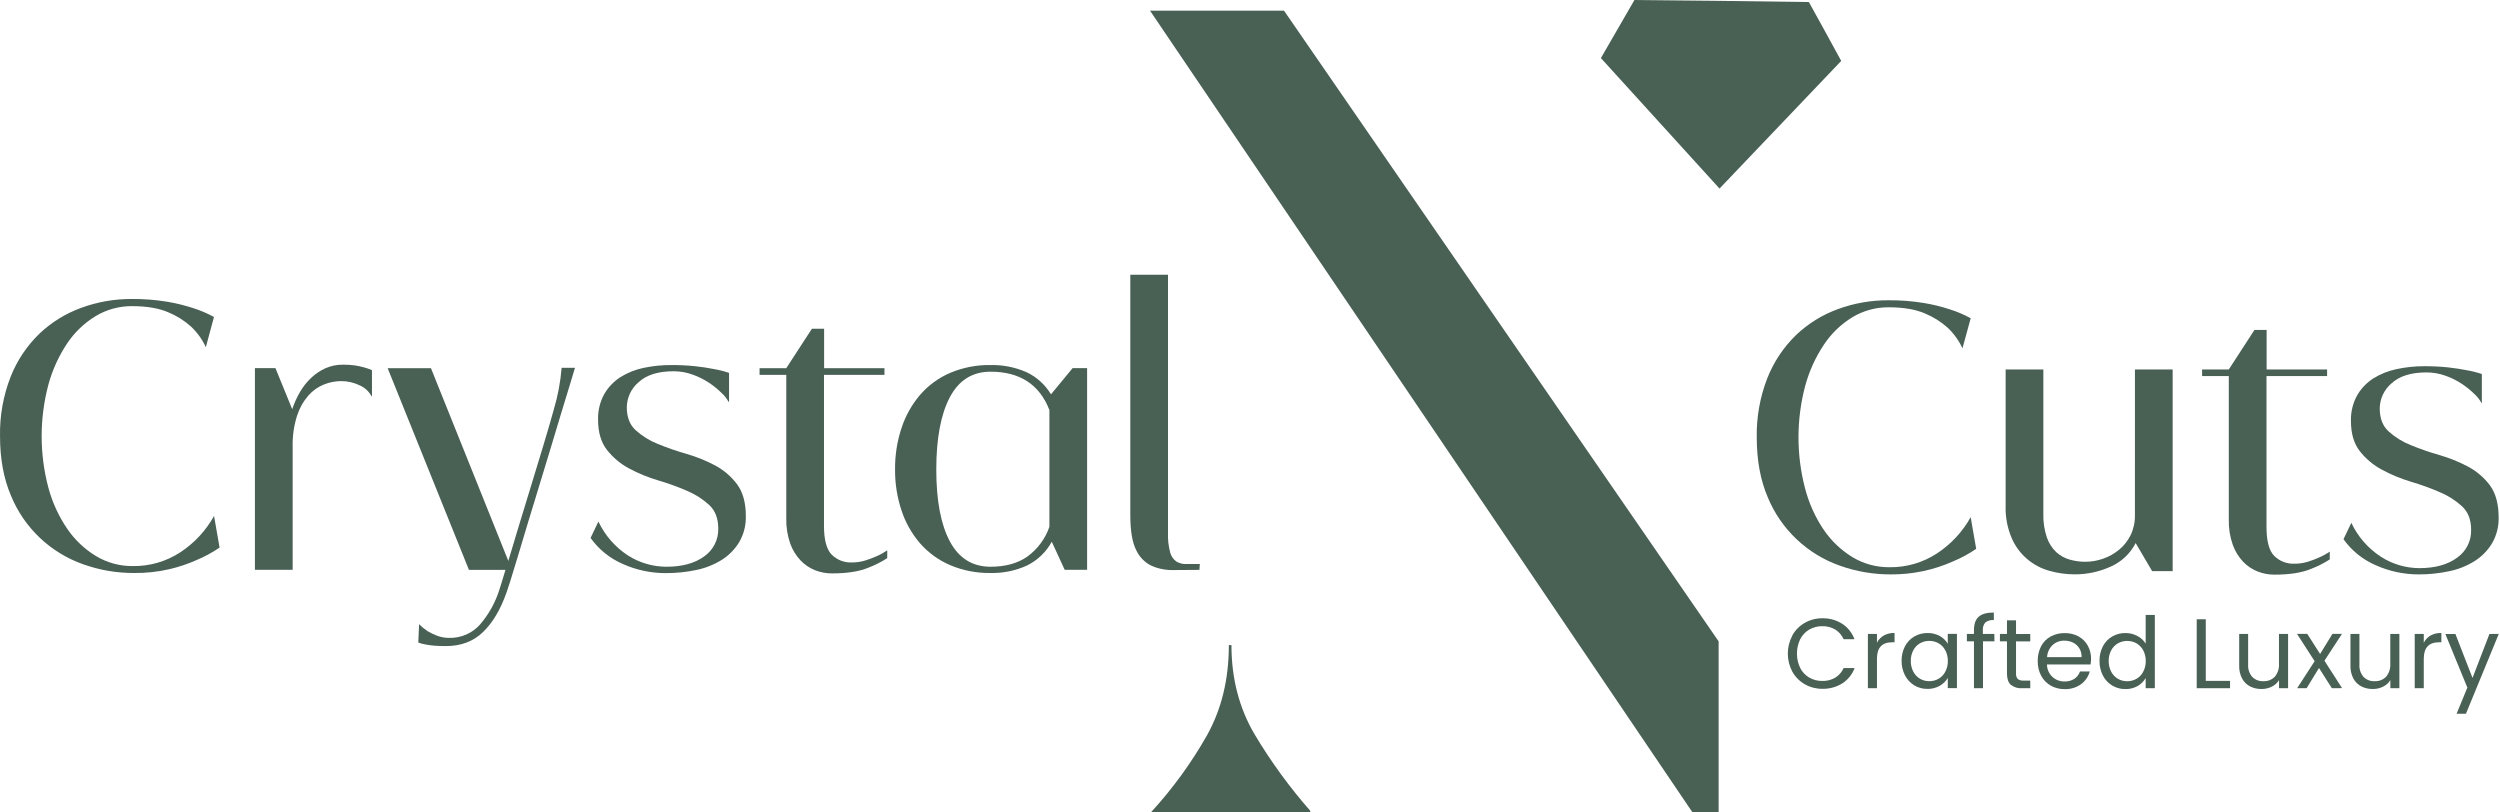 <svg xmlns="http://www.w3.org/2000/svg" fill="none" viewBox="0 0 2001 650" height="650" width="2001">
<path fill="#496055" d="M1027.74 8.562L1375.59 513.343V650H1354.51L920.485 8.562H1027.74ZM985.65 516.326C985.65 542.93 991.809 566.708 1004.13 587.658C1017.08 609.401 1032.01 629.919 1048.72 648.958V649.939H921.429C938.573 631.248 953.533 610.684 966.022 588.639C977.725 567.702 983.576 543.591 983.576 516.306L985.65 516.326Z"></path>
<path fill="#496055" d="M1473.71 48.754L1376.31 150.92L1281.36 46.486C1290.35 30.997 1299.22 15.488 1308.21 0C1331.47 0.266 1354.84 0.45 1378.02 0.715C1401.2 0.981 1424.62 1.369 1447.82 1.635C1456.59 17.348 1465.09 33.041 1473.71 48.754Z"></path>
<path fill="#496055" d="M107.214 458.623C93.453 458.675 79.788 456.345 66.829 451.737C53.808 447.192 41.904 439.948 31.906 430.483C21.907 421.018 14.042 409.549 8.829 396.833C2.958 383.184 0.022 367.28 0.022 349.121C-0.281 332.874 2.599 316.724 8.501 301.573C13.622 288.618 21.446 276.89 31.454 267.164C41.093 257.983 52.546 250.899 65.084 246.363C77.969 241.646 91.596 239.259 105.325 239.314C114.856 239.225 124.376 239.957 133.781 241.5C140.74 242.659 147.602 244.332 154.312 246.506C160.191 248.345 165.872 250.761 171.27 253.719L164.741 277.891C161.873 271.644 157.816 266.009 152.792 261.3C147.506 256.558 141.444 252.75 134.869 250.041C127.327 246.717 117.582 245.048 105.633 245.035C95.389 244.973 85.328 247.731 76.561 253.004C67.376 258.595 59.54 266.129 53.607 275.072C46.885 285.203 41.845 296.346 38.681 308.071C31.568 334.987 31.568 363.276 38.681 390.192C41.812 401.958 46.914 413.114 53.772 423.192C59.81 432.052 67.686 439.521 76.869 445.096C85.737 450.416 95.915 453.181 106.269 453.086C119.832 453.289 133.141 449.415 144.457 441.97C155.638 434.6 164.859 424.644 171.332 412.955L175.746 438.292C169.943 442.244 163.752 445.599 157.268 448.304C150.387 451.365 143.231 453.773 135.895 455.497C126.499 457.7 116.867 458.75 107.214 458.623Z"></path>
<path fill="#496055" d="M233.889 327.544C235.498 322.703 237.603 318.04 240.172 313.629C242.607 309.463 245.629 305.665 249.144 302.35C252.511 299.174 256.391 296.584 260.621 294.687C265.081 292.758 269.904 291.804 274.767 291.888C277.919 291.861 281.068 292.066 284.19 292.501C286.632 292.861 289.047 293.386 291.417 294.074C293.574 294.64 295.682 295.378 297.72 296.281V317.246H297.412C295.365 313.342 292.04 310.249 287.988 308.48C283.298 306.175 278.129 304.999 272.898 305.047C268.262 305.088 263.673 305.989 259.368 307.703C254.532 309.644 250.227 312.697 246.803 316.612C242.68 321.388 239.578 326.95 237.688 332.959C235.194 341.008 234.029 349.406 234.239 357.826V456.069H204.038V294.647H220.462L233.889 327.544Z"></path>
<path fill="#496055" d="M443.243 327.85C446.497 316.941 448.602 305.724 449.526 294.381H460.222C459.387 297.31 457.971 302.002 455.972 308.459C453.974 314.916 451.668 322.476 449.054 331.14C446.439 339.804 443.613 349.189 440.574 359.297C437.536 369.405 434.442 379.574 431.294 389.804C428.146 400.02 425.108 409.978 422.179 419.677C419.249 429.376 416.635 438.087 414.336 445.811C412.009 453.508 410.065 459.869 408.505 464.896C406.945 469.902 405.939 472.906 405.528 473.968C400.71 487.713 394.421 498.345 386.66 505.864C378.899 513.384 368.949 517.137 356.808 517.123C353.441 517.123 350.464 517.021 347.836 516.816C345.465 516.648 343.106 516.334 340.773 515.877C338.74 515.534 336.741 515.014 334.799 514.324L335.435 499.612C337.542 501.714 339.853 503.603 342.334 505.251C344.754 506.645 347.28 507.848 349.889 508.848C353.003 510.024 356.311 510.607 359.641 510.564C364.259 510.668 368.844 509.769 373.077 507.931C377.311 506.092 381.091 503.358 384.155 499.918C391.323 491.621 396.673 481.927 399.861 471.455C400.067 470.821 400.601 469.166 401.442 466.449C402.284 463.731 403.331 460.319 404.584 456.13H375.348L310.285 294.708H344.941L406.863 448.958C409.162 441.03 411.899 431.903 415.075 421.577C418.25 411.252 421.501 400.613 424.827 389.661C428.167 378.763 431.465 367.92 434.723 357.131C437.981 346.342 440.821 336.582 443.243 327.85Z"></path>
<path fill="#496055" d="M596.958 412.955C597.18 420.232 595.383 427.429 591.764 433.756C588.293 439.547 583.504 444.446 577.783 448.059C571.486 451.985 564.532 454.754 557.252 456.232C549.294 457.911 541.18 458.747 533.046 458.725C521.126 458.773 509.335 456.272 498.472 451.39C488.123 446.929 479.203 439.727 472.685 430.568L478.967 417.43C484.172 428.528 492.393 437.956 502.701 444.647C511.882 450.496 522.554 453.609 533.456 453.617C546.035 453.617 556.095 450.858 563.637 445.341C567.228 442.831 570.136 439.473 572.1 435.567C574.063 431.662 575.021 427.332 574.888 422.967C574.888 415.039 572.533 408.834 567.825 404.352C562.619 399.544 556.609 395.678 550.066 392.93C542.495 389.639 534.727 386.821 526.804 384.491C518.74 382.119 510.944 378.921 503.543 374.949C496.64 371.286 490.589 366.217 485.783 360.074C481.061 354.025 478.7 345.995 478.7 335.983C478.479 328.864 480.158 321.813 483.566 315.55C486.71 310.054 491.132 305.388 496.46 301.941C502.193 298.347 508.528 295.807 515.163 294.442C522.518 292.881 530.022 292.127 537.542 292.195C543.899 292.152 550.253 292.466 556.574 293.135C562.117 293.748 566.908 294.476 570.946 295.321C575.219 296.021 579.428 297.067 583.531 298.447V321.598H583.1C581.693 318.953 579.831 316.574 577.598 314.569C574.525 311.527 571.163 308.79 567.558 306.396C563.439 303.671 558.998 301.461 554.336 299.816C549.454 298.047 544.298 297.148 539.102 297.16C526.784 297.16 517.456 300.082 511.119 305.926C508.204 308.397 505.854 311.461 504.229 314.912C502.603 318.362 501.739 322.119 501.695 325.93C501.695 333.878 504.056 340.008 508.758 344.32C513.932 348.979 519.896 352.688 526.373 355.272C533.86 358.357 541.517 361.018 549.306 363.241C557.261 365.511 564.955 368.606 572.26 372.477C579.167 376.137 585.18 381.264 589.875 387.495C594.597 393.829 596.958 402.316 596.958 412.955Z"></path>
<path fill="#496055" d="M665.799 458.95C661.224 458.954 656.69 458.102 652.433 456.436C648.035 454.698 644.069 452.028 640.812 448.611C637.118 444.697 634.28 440.063 632.477 435.002C630.224 428.521 629.16 421.69 629.336 414.835V300.02H607.963V294.687H629.336L649.867 263.098H659.619V294.687H707.928V300.02H659.516V420.781C659.516 432.032 661.569 439.749 665.675 443.931C667.79 446.032 670.319 447.673 673.104 448.75C675.89 449.826 678.869 450.314 681.854 450.184C685.479 450.202 689.086 449.672 692.55 448.611C695.659 447.659 698.703 446.512 701.666 445.178C704.643 443.896 707.483 442.322 710.145 440.478V446.731C705.492 449.738 700.538 452.258 695.363 454.25C688.027 457.383 678.172 458.95 665.799 458.95Z"></path>
<path fill="#496055" d="M792.803 458.623C781.738 458.797 770.759 456.667 760.569 452.37C751.355 448.436 743.141 442.502 736.528 435.002C729.849 427.293 724.776 418.34 721.602 408.664C718.051 398.025 716.296 386.874 716.407 375.664C716.304 364.401 718.059 353.198 721.602 342.501C724.791 332.763 729.861 323.74 736.528 315.938C743.111 308.37 751.33 302.383 760.569 298.427C770.759 294.13 781.738 292 792.803 292.174C802.632 291.964 812.391 293.881 821.402 297.793C829.657 301.624 836.561 307.84 841.215 315.631L858.502 294.667H870.122V456.089H852.199L841.831 433.613C837.33 441.881 830.356 448.551 821.875 452.697C812.758 456.832 802.819 458.858 792.803 458.623ZM792.803 297.507C778.322 297.507 767.475 304.318 760.261 317.94C753.048 331.562 749.428 350.824 749.401 375.725C749.401 400.559 753.014 419.745 760.241 433.286C767.468 446.826 778.322 453.603 792.803 453.617C804.752 453.617 814.6 450.892 822.347 445.443C830.5 439.483 836.637 431.195 839.942 421.68V328.177C831.976 307.717 816.263 297.494 792.803 297.507Z"></path>
<path fill="#496055" d="M960.027 456.13C953.115 456.13 946.354 456.178 939.743 456.273C933.654 456.484 927.593 455.368 921.984 453.004C916.426 450.386 911.977 445.899 909.419 440.335C906.284 434.192 904.71 424.854 904.697 412.321V219.922H934.877V426.4C934.662 431.721 935.243 437.044 936.602 442.195C937.365 445.079 939.087 447.622 941.488 449.407C943.901 450.849 946.683 451.559 949.495 451.451H960.335L960.027 456.13Z"></path>
<path fill="#496055" d="M1434.54 508.623C1436.88 504.409 1440.34 500.917 1444.54 498.529C1448.8 496.079 1453.65 494.815 1458.58 494.871C1464.18 494.744 1469.69 496.258 1474.43 499.224C1478.98 502.18 1482.45 506.524 1484.31 511.606H1475.62C1474.22 508.437 1471.91 505.754 1468.97 503.903C1465.83 502.039 1462.23 501.103 1458.58 501.206C1454.92 501.148 1451.32 502.08 1448.15 503.903C1445.05 505.718 1442.54 508.376 1440.9 511.565C1439.17 515.177 1438.27 519.129 1438.27 523.13C1438.27 527.132 1439.17 531.083 1440.9 534.696C1442.54 537.884 1445.05 540.543 1448.15 542.358C1451.32 544.165 1454.93 545.089 1458.58 545.035C1462.23 545.141 1465.83 544.22 1468.97 542.378C1471.91 540.561 1474.23 537.896 1475.62 534.736H1484.41C1482.55 539.785 1479.08 544.091 1474.53 546.996C1469.79 549.945 1464.28 551.45 1458.68 551.328C1453.76 551.389 1448.91 550.14 1444.64 547.711C1440.45 545.348 1436.99 541.885 1434.64 537.699C1432.23 533.234 1430.96 528.242 1430.96 523.171C1430.96 518.1 1432.23 513.108 1434.64 508.643L1434.54 508.623Z"></path>
<path fill="#496055" d="M1507.75 508.664C1510.4 507.229 1513.38 506.524 1516.4 506.62V514.079H1514.49C1506.36 514.079 1502.3 518.465 1502.31 527.237V550.858H1495.06V507.397H1502.31V514.446C1503.52 512.032 1505.41 510.022 1507.75 508.664Z"></path>
<path fill="#496055" d="M1524.75 517.266C1526.45 514.02 1529.03 511.315 1532.2 509.461C1535.4 507.594 1539.05 506.633 1542.76 506.682C1546.24 506.596 1549.68 507.443 1552.71 509.134C1555.33 510.57 1557.5 512.69 1559 515.264V507.336H1566.33V550.776H1559V542.603C1557.47 545.234 1555.25 547.407 1552.59 548.897C1549.58 550.613 1546.15 551.475 1542.67 551.389C1538.97 551.44 1535.33 550.456 1532.16 548.549C1529 546.608 1526.44 543.836 1524.75 540.539C1522.9 536.909 1521.97 532.882 1522.04 528.811C1521.98 524.799 1522.91 520.834 1524.75 517.266ZM1557.01 520.474C1555.78 518.147 1553.92 516.208 1551.65 514.875C1549.38 513.61 1546.82 512.946 1544.21 512.946C1541.61 512.946 1539.05 513.61 1536.78 514.875C1534.51 516.18 1532.66 518.1 1531.44 520.413C1530.05 523.051 1529.35 525.995 1529.39 528.974C1529.35 531.993 1530.05 534.975 1531.44 537.658C1532.66 539.994 1534.51 541.941 1536.78 543.278C1539.03 544.58 1541.59 545.251 1544.19 545.219C1546.81 545.25 1549.38 544.58 1551.65 543.278C1553.93 541.948 1555.79 539.999 1557.01 537.658C1558.4 535.007 1559.11 532.049 1559.06 529.056C1559.12 526.068 1558.41 523.115 1557.01 520.474Z"></path>
<path fill="#496055" d="M1596.36 513.343H1587.19V550.838H1579.96V513.343H1574.29V507.397H1579.96V504.311C1579.96 499.448 1581.22 495.893 1583.74 493.645C1586.25 491.398 1590.3 490.274 1595.87 490.274V496.302C1593.47 496.062 1591.07 496.726 1589.14 498.161C1588.4 498.994 1587.84 499.965 1587.48 501.018C1587.13 502.071 1586.99 503.184 1587.08 504.291V507.376H1596.26L1596.36 513.343Z"></path>
<path fill="#496055" d="M1613.63 513.343V538.946C1613.47 540.557 1613.96 542.166 1614.98 543.421C1616.33 544.436 1618.01 544.903 1619.69 544.728H1625.02V550.858H1618.5C1615.23 551.102 1611.99 550.11 1609.42 548.079C1607.37 546.22 1606.38 543.196 1606.38 538.966V513.343H1600.74V507.397H1606.38V496.526H1613.63V507.458H1625.02V513.404L1613.63 513.343Z"></path>
<path fill="#496055" d="M1673.29 531.814H1638.39C1638.4 533.644 1638.77 535.453 1639.49 537.136C1640.22 538.818 1641.27 540.339 1642.59 541.61C1643.91 542.88 1645.48 543.874 1647.19 544.533C1648.91 545.191 1650.74 545.501 1652.58 545.443C1655.36 545.54 1658.1 544.776 1660.42 543.257C1662.49 541.845 1664.04 539.801 1664.83 537.434H1672.64C1671.54 541.536 1669.07 545.142 1665.63 547.65C1661.84 550.356 1657.24 551.735 1652.58 551.573C1648.7 551.639 1644.86 550.688 1641.47 548.815C1638.21 546.963 1635.54 544.228 1633.77 540.928C1631.86 537.272 1630.91 533.196 1631 529.076C1630.91 524.98 1631.83 520.924 1633.69 517.266C1635.4 513.976 1638.05 511.261 1641.31 509.461C1644.82 507.567 1648.77 506.629 1652.76 506.743C1656.6 506.668 1660.38 507.599 1663.75 509.44C1666.86 511.167 1669.42 513.739 1671.12 516.857C1672.88 520.128 1673.77 523.793 1673.7 527.503C1673.64 528.946 1673.51 530.386 1673.29 531.814ZM1664.22 518.839C1663.03 516.89 1661.31 515.322 1659.25 514.324C1657.07 513.285 1654.68 512.761 1652.27 512.791C1648.82 512.715 1645.48 513.958 1642.93 516.265C1640.25 518.805 1638.66 522.274 1638.49 525.95H1666.11C1666.18 523.456 1665.55 520.991 1664.28 518.839H1664.22Z"></path>
<path fill="#496055" d="M1683.15 517.266C1684.85 514.02 1687.43 511.315 1690.6 509.461C1693.83 507.589 1697.5 506.628 1701.24 506.682C1704.54 506.662 1707.8 507.463 1710.72 509.011C1713.46 510.418 1715.77 512.536 1717.39 515.141V492.174H1724.72V550.838H1717.39V542.664C1715.9 545.33 1713.7 547.536 1711.03 549.04C1708.03 550.758 1704.61 551.621 1701.15 551.533C1697.43 551.588 1693.77 550.6 1690.58 548.681C1687.4 546.762 1684.82 543.99 1683.15 540.682C1681.3 537.051 1680.38 533.024 1680.46 528.954C1680.36 524.896 1681.29 520.878 1683.15 517.266ZM1715.4 520.474C1714.17 518.162 1712.31 516.238 1710.04 514.916C1707.77 513.651 1705.21 512.986 1702.61 512.986C1700.01 512.986 1697.45 513.651 1695.18 514.916C1692.91 516.227 1691.06 518.146 1689.84 520.454C1688.45 523.092 1687.74 526.035 1687.79 529.015C1687.75 532.034 1688.45 535.016 1689.84 537.699C1691.06 540.03 1692.91 541.976 1695.18 543.318C1697.43 544.621 1699.99 545.292 1702.59 545.26C1705.2 545.291 1707.78 544.621 1710.04 543.318C1712.33 541.989 1714.19 540.04 1715.4 537.699C1716.8 535.048 1717.5 532.09 1717.45 529.097C1717.52 526.095 1716.81 523.127 1715.4 520.474Z"></path>
<path fill="#496055" d="M1765.5 544.973H1784.94V550.838H1758.25V495.668H1765.5V544.973Z"></path>
<path fill="#496055" d="M1831.38 507.397V550.838H1824.13V544.401C1822.74 546.641 1820.74 548.441 1818.36 549.591C1815.82 550.863 1813 551.508 1810.15 551.471C1806.98 551.533 1803.84 550.832 1800.99 549.428C1798.27 548.014 1796.04 545.813 1794.59 543.114C1792.94 539.964 1792.14 536.446 1792.25 532.897V507.397H1799.41V531.917C1799.17 535.497 1800.34 539.03 1802.68 541.765C1803.83 542.938 1805.22 543.853 1806.76 544.448C1808.3 545.044 1809.94 545.306 1811.59 545.219C1813.28 545.309 1814.97 545.038 1816.55 544.425C1818.13 543.812 1819.56 542.87 1820.75 541.663C1823.16 538.753 1824.36 535.029 1824.09 531.263V507.397H1831.38Z"></path>
<path fill="#496055" d="M1866.41 550.838L1856.14 534.655L1846.2 550.838H1838.63L1852.63 529.219L1838.53 507.356H1846.74L1857 523.437L1866.88 507.356H1874.5L1860.49 528.831L1874.58 550.797L1866.41 550.838Z"></path>
<path fill="#496055" d="M1920.46 507.397V550.838H1913.24V544.401C1911.83 546.637 1909.83 548.436 1907.45 549.591C1904.9 550.864 1902.08 551.509 1899.24 551.471C1896.06 551.538 1892.92 550.837 1890.08 549.428C1887.35 548.009 1885.11 545.81 1883.65 543.114C1882.01 539.964 1881.2 536.446 1881.31 532.897V507.397H1888.48V531.917C1888.24 535.497 1889.41 539.03 1891.74 541.765C1892.9 542.939 1894.29 543.854 1895.83 544.449C1897.37 545.044 1899.02 545.307 1900.67 545.219C1902.36 545.305 1904.06 545.032 1905.63 544.42C1907.21 543.807 1908.64 542.867 1909.83 541.663C1912.24 538.748 1913.43 535.028 1913.18 531.263V507.397H1920.46Z"></path>
<path fill="#496055" d="M1945.43 508.664C1948.08 507.232 1951.06 506.527 1954.07 506.62V514.078H1952.16C1944.05 514.078 1939.99 518.465 1939.99 527.237V550.858H1932.74V507.397H1939.99V514.446C1941.2 512.032 1943.09 510.022 1945.43 508.664Z"></path>
<path fill="#496055" d="M2000.02 507.397L1973.74 571.271H1966.27L1974.87 550.347L1957.26 507.438H1965.3L1979 542.624L1992.55 507.438L2000.02 507.397Z"></path>
<path fill="#496055" d="M1513.29 459.747C1499.53 459.787 1485.86 457.457 1472.89 452.861C1459.87 448.307 1447.97 441.059 1437.98 431.595C1427.98 422.132 1420.11 410.667 1414.89 397.957C1409.05 384.335 1406.12 368.431 1406.1 350.245C1405.79 333.962 1408.68 317.775 1414.6 302.595C1419.72 289.633 1427.55 277.899 1437.56 268.165C1447.2 258.987 1458.65 251.903 1471.19 247.364C1484.07 242.654 1497.7 240.274 1511.43 240.335C1520.94 240.248 1530.45 240.979 1539.84 242.521C1546.81 243.656 1553.67 245.33 1560.37 247.528C1566.26 249.347 1571.95 251.757 1577.35 254.72L1570.76 278.811C1567.89 272.563 1563.84 266.929 1558.81 262.219C1553.52 257.489 1547.46 253.683 1540.89 250.96C1533.36 247.637 1523.62 245.968 1511.65 245.954C1501.41 245.892 1491.34 248.658 1482.58 253.944C1473.44 259.538 1465.66 267.065 1459.77 275.991C1453.04 286.118 1448 297.262 1444.84 308.991C1437.73 335.913 1437.73 364.21 1444.84 391.132C1447.91 402.892 1452.96 414.05 1459.77 424.132C1465.82 432.986 1473.69 440.454 1482.87 446.036C1491.74 451.339 1501.92 454.097 1512.27 454.005C1525.83 454.208 1539.14 450.334 1550.46 442.889C1561.62 435.536 1570.84 425.611 1577.33 413.956L1581.74 439.293C1575.95 443.253 1569.76 446.608 1563.27 449.305C1547.56 456.341 1530.51 459.903 1513.29 459.747Z"></path>
<path fill="#496055" d="M1708.81 295.709H1738.99V457.131H1722.57L1709.37 434.655C1705.07 443.095 1697.96 449.785 1689.25 453.576C1680.27 457.646 1670.51 459.737 1660.65 459.706C1653.78 459.713 1646.96 458.764 1640.36 456.886C1633.68 455.058 1627.51 451.761 1622.28 447.237C1617.06 442.714 1612.92 437.08 1610.18 430.752C1606.7 422.6 1605.04 413.796 1605.31 404.945V295.709H1635.5V411.136C1635.3 417.614 1636.26 424.075 1638.33 430.221C1639.85 434.686 1642.43 438.717 1645.86 441.97C1648.92 444.736 1652.58 446.764 1656.56 447.895C1660.64 449.072 1664.87 449.657 1669.12 449.632C1674.03 449.629 1678.89 448.779 1683.5 447.119C1688.14 445.494 1692.45 443.059 1696.23 439.926C1700.03 436.736 1703.13 432.799 1705.34 428.361C1707.73 423.382 1708.91 417.917 1708.79 412.403L1708.81 295.709Z"></path>
<path fill="#496055" d="M1820.42 459.951C1815.84 459.959 1811.31 459.107 1807.05 457.438C1802.65 455.707 1798.68 453.044 1795.41 449.632C1791.73 445.714 1788.9 441.081 1787.1 436.024C1784.83 429.539 1783.76 422.7 1783.93 415.836V301.022H1762.56V295.709H1783.93L1804.46 264.099H1814.2V295.709H1862.61V301.022H1814.11V421.782C1814.11 433.047 1816.17 440.764 1820.27 444.933C1822.39 447.032 1824.92 448.671 1827.7 449.747C1830.49 450.823 1833.47 451.313 1836.45 451.185C1840.08 451.211 1843.68 450.688 1847.15 449.632C1850.26 448.683 1853.31 447.529 1856.26 446.179C1859.24 444.905 1862.08 443.338 1864.74 441.5V447.752C1860.09 450.748 1855.15 453.26 1849.98 455.251C1842.62 458.384 1832.76 459.951 1820.42 459.951Z"></path>
<path fill="#496055" d="M1999.9 413.956C2000.12 421.233 1998.32 428.431 1994.7 434.757C1991.23 440.548 1986.44 445.447 1980.72 449.06C1974.43 453.003 1967.48 455.773 1960.19 457.233C1952.27 458.922 1944.19 459.765 1936.09 459.747C1924.17 459.788 1912.38 457.279 1901.51 452.391C1891.17 447.936 1882.25 440.741 1875.73 431.59L1882.01 418.451C1887.21 429.55 1895.44 438.978 1905.74 445.668C1914.88 451.535 1925.52 454.683 1936.4 454.741C1948.99 454.741 1959.05 451.975 1966.58 446.445C1970.18 443.944 1973.1 440.589 1975.08 436.683C1977.05 432.776 1978.02 428.442 1977.89 424.07C1977.89 416.142 1975.54 409.937 1970.83 405.456C1965.62 400.654 1959.61 396.79 1953.07 394.034C1945.5 390.743 1937.73 387.924 1929.81 385.595C1921.74 383.196 1913.94 379.971 1906.54 375.971C1899.65 372.308 1893.6 367.248 1888.79 361.116C1884.06 355.067 1881.7 347.037 1881.7 337.025C1881.48 329.905 1883.16 322.853 1886.57 316.592C1889.71 311.086 1894.13 306.411 1899.46 302.963C1905.2 299.374 1911.53 296.834 1918.16 295.464C1925.5 293.873 1932.98 293.085 1940.48 293.114C1946.84 293.082 1953.19 293.396 1959.51 294.054C1965.06 294.694 1969.85 295.423 1973.89 296.24C1978.16 296.941 1982.37 297.986 1986.47 299.367V322.517H1986.14C1984.72 319.883 1982.86 317.506 1980.64 315.488C1977.56 312.448 1974.19 309.71 1970.58 307.315C1966.47 304.582 1962.04 302.372 1957.38 300.736C1952.49 298.978 1947.34 298.08 1942.14 298.079C1929.83 298.079 1920.5 301.001 1914.16 306.845C1911.25 309.32 1908.9 312.388 1907.27 315.842C1905.65 319.296 1904.78 323.056 1904.74 326.87C1904.74 334.798 1907.09 340.928 1911.8 345.26C1916.97 349.919 1922.94 353.628 1929.42 356.212C1936.9 359.297 1944.56 361.958 1952.35 364.181C1960.3 366.451 1968 369.546 1975.3 373.417C1982.21 377.077 1988.22 382.204 1992.92 388.435C1997.57 394.81 1999.9 403.317 1999.9 413.956Z"></path>
</svg>
